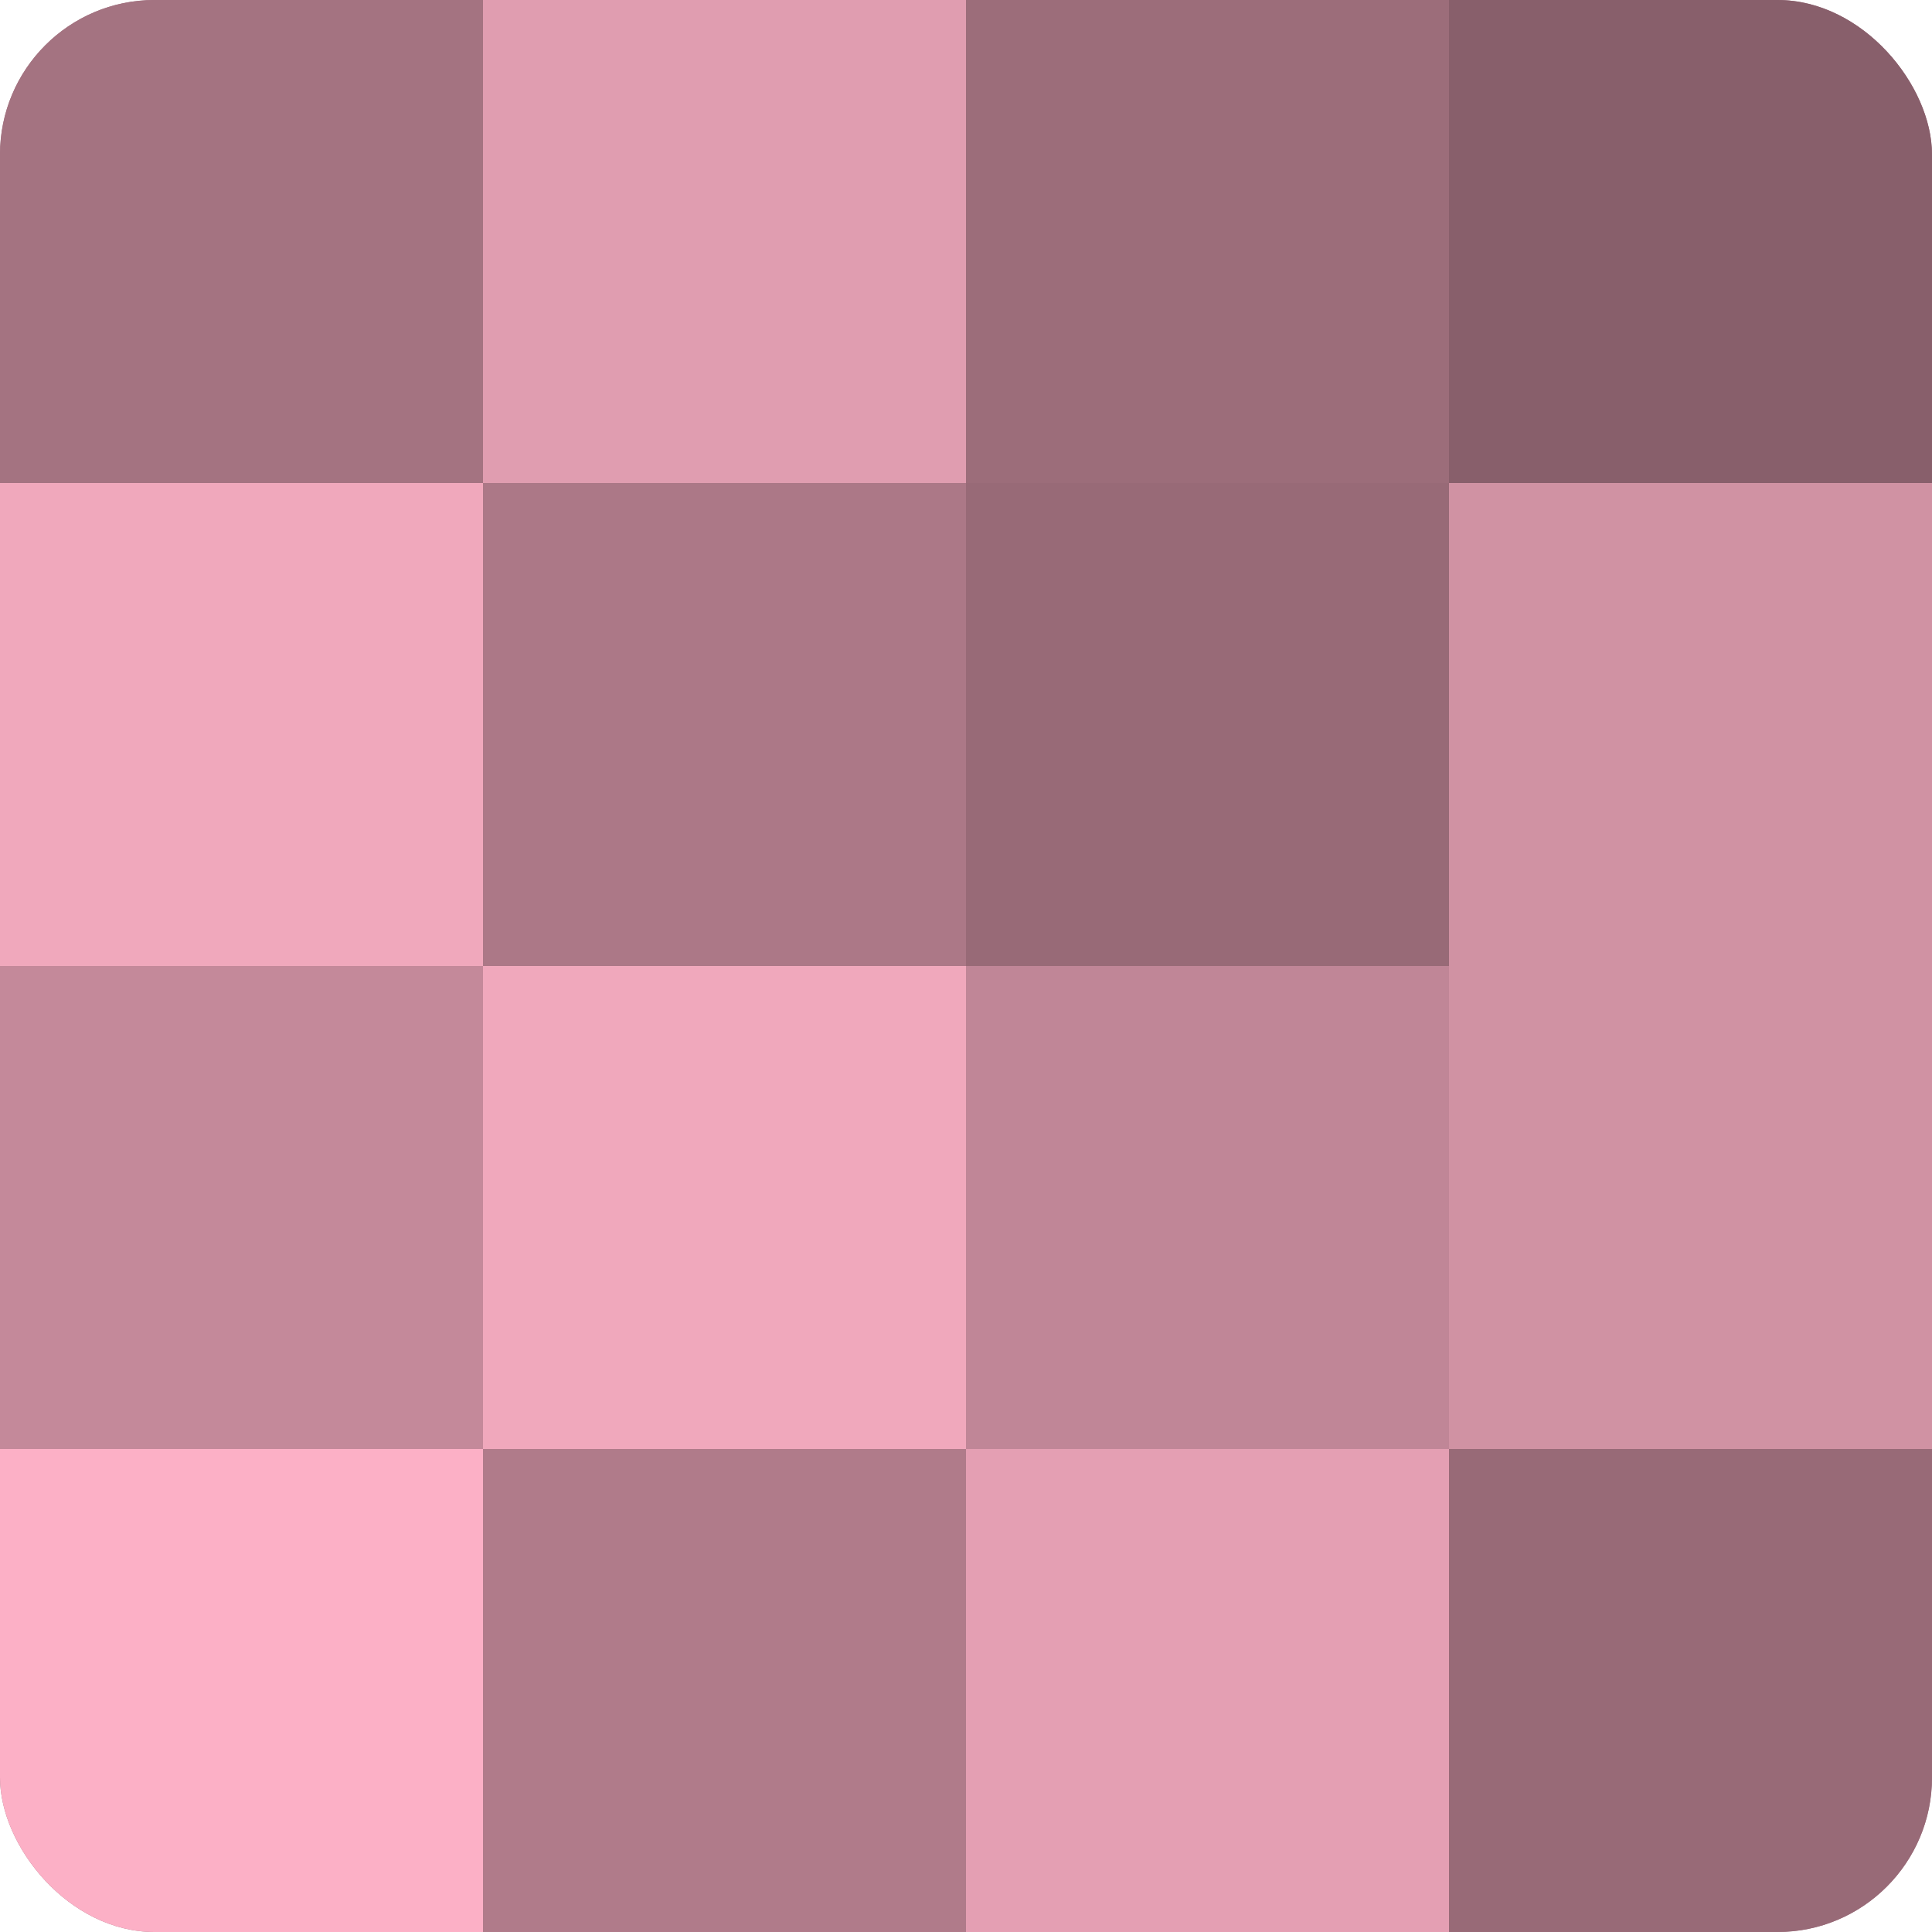 <?xml version="1.0" encoding="UTF-8"?>
<svg xmlns="http://www.w3.org/2000/svg" width="60" height="60" viewBox="0 0 100 100" preserveAspectRatio="xMidYMid meet"><defs><clipPath id="c" width="100" height="100"><rect width="100" height="100" rx="8" ry="8"/></clipPath></defs><g clip-path="url(#c)"><rect width="100" height="100" fill="#a0707e"/><rect width="25" height="25" fill="#a47381"/><rect y="25" width="25" height="25" fill="#f0a8bc"/><rect y="50" width="25" height="25" fill="#c4899a"/><rect y="75" width="25" height="25" fill="#fcb0c6"/><rect x="25" width="25" height="25" fill="#e09db0"/><rect x="25" y="25" width="25" height="25" fill="#ac7887"/><rect x="25" y="50" width="25" height="25" fill="#f0a8bc"/><rect x="25" y="75" width="25" height="25" fill="#b07b8a"/><rect x="50" width="25" height="25" fill="#9c6d7a"/><rect x="50" y="25" width="25" height="25" fill="#986a77"/><rect x="50" y="50" width="25" height="25" fill="#c08697"/><rect x="50" y="75" width="25" height="25" fill="#e49fb3"/><rect x="75" width="25" height="25" fill="#885f6b"/><rect x="75" y="25" width="25" height="25" fill="#d092a3"/><rect x="75" y="50" width="25" height="25" fill="#d092a3"/><rect x="75" y="75" width="25" height="25" fill="#986a77"/></g></svg>
